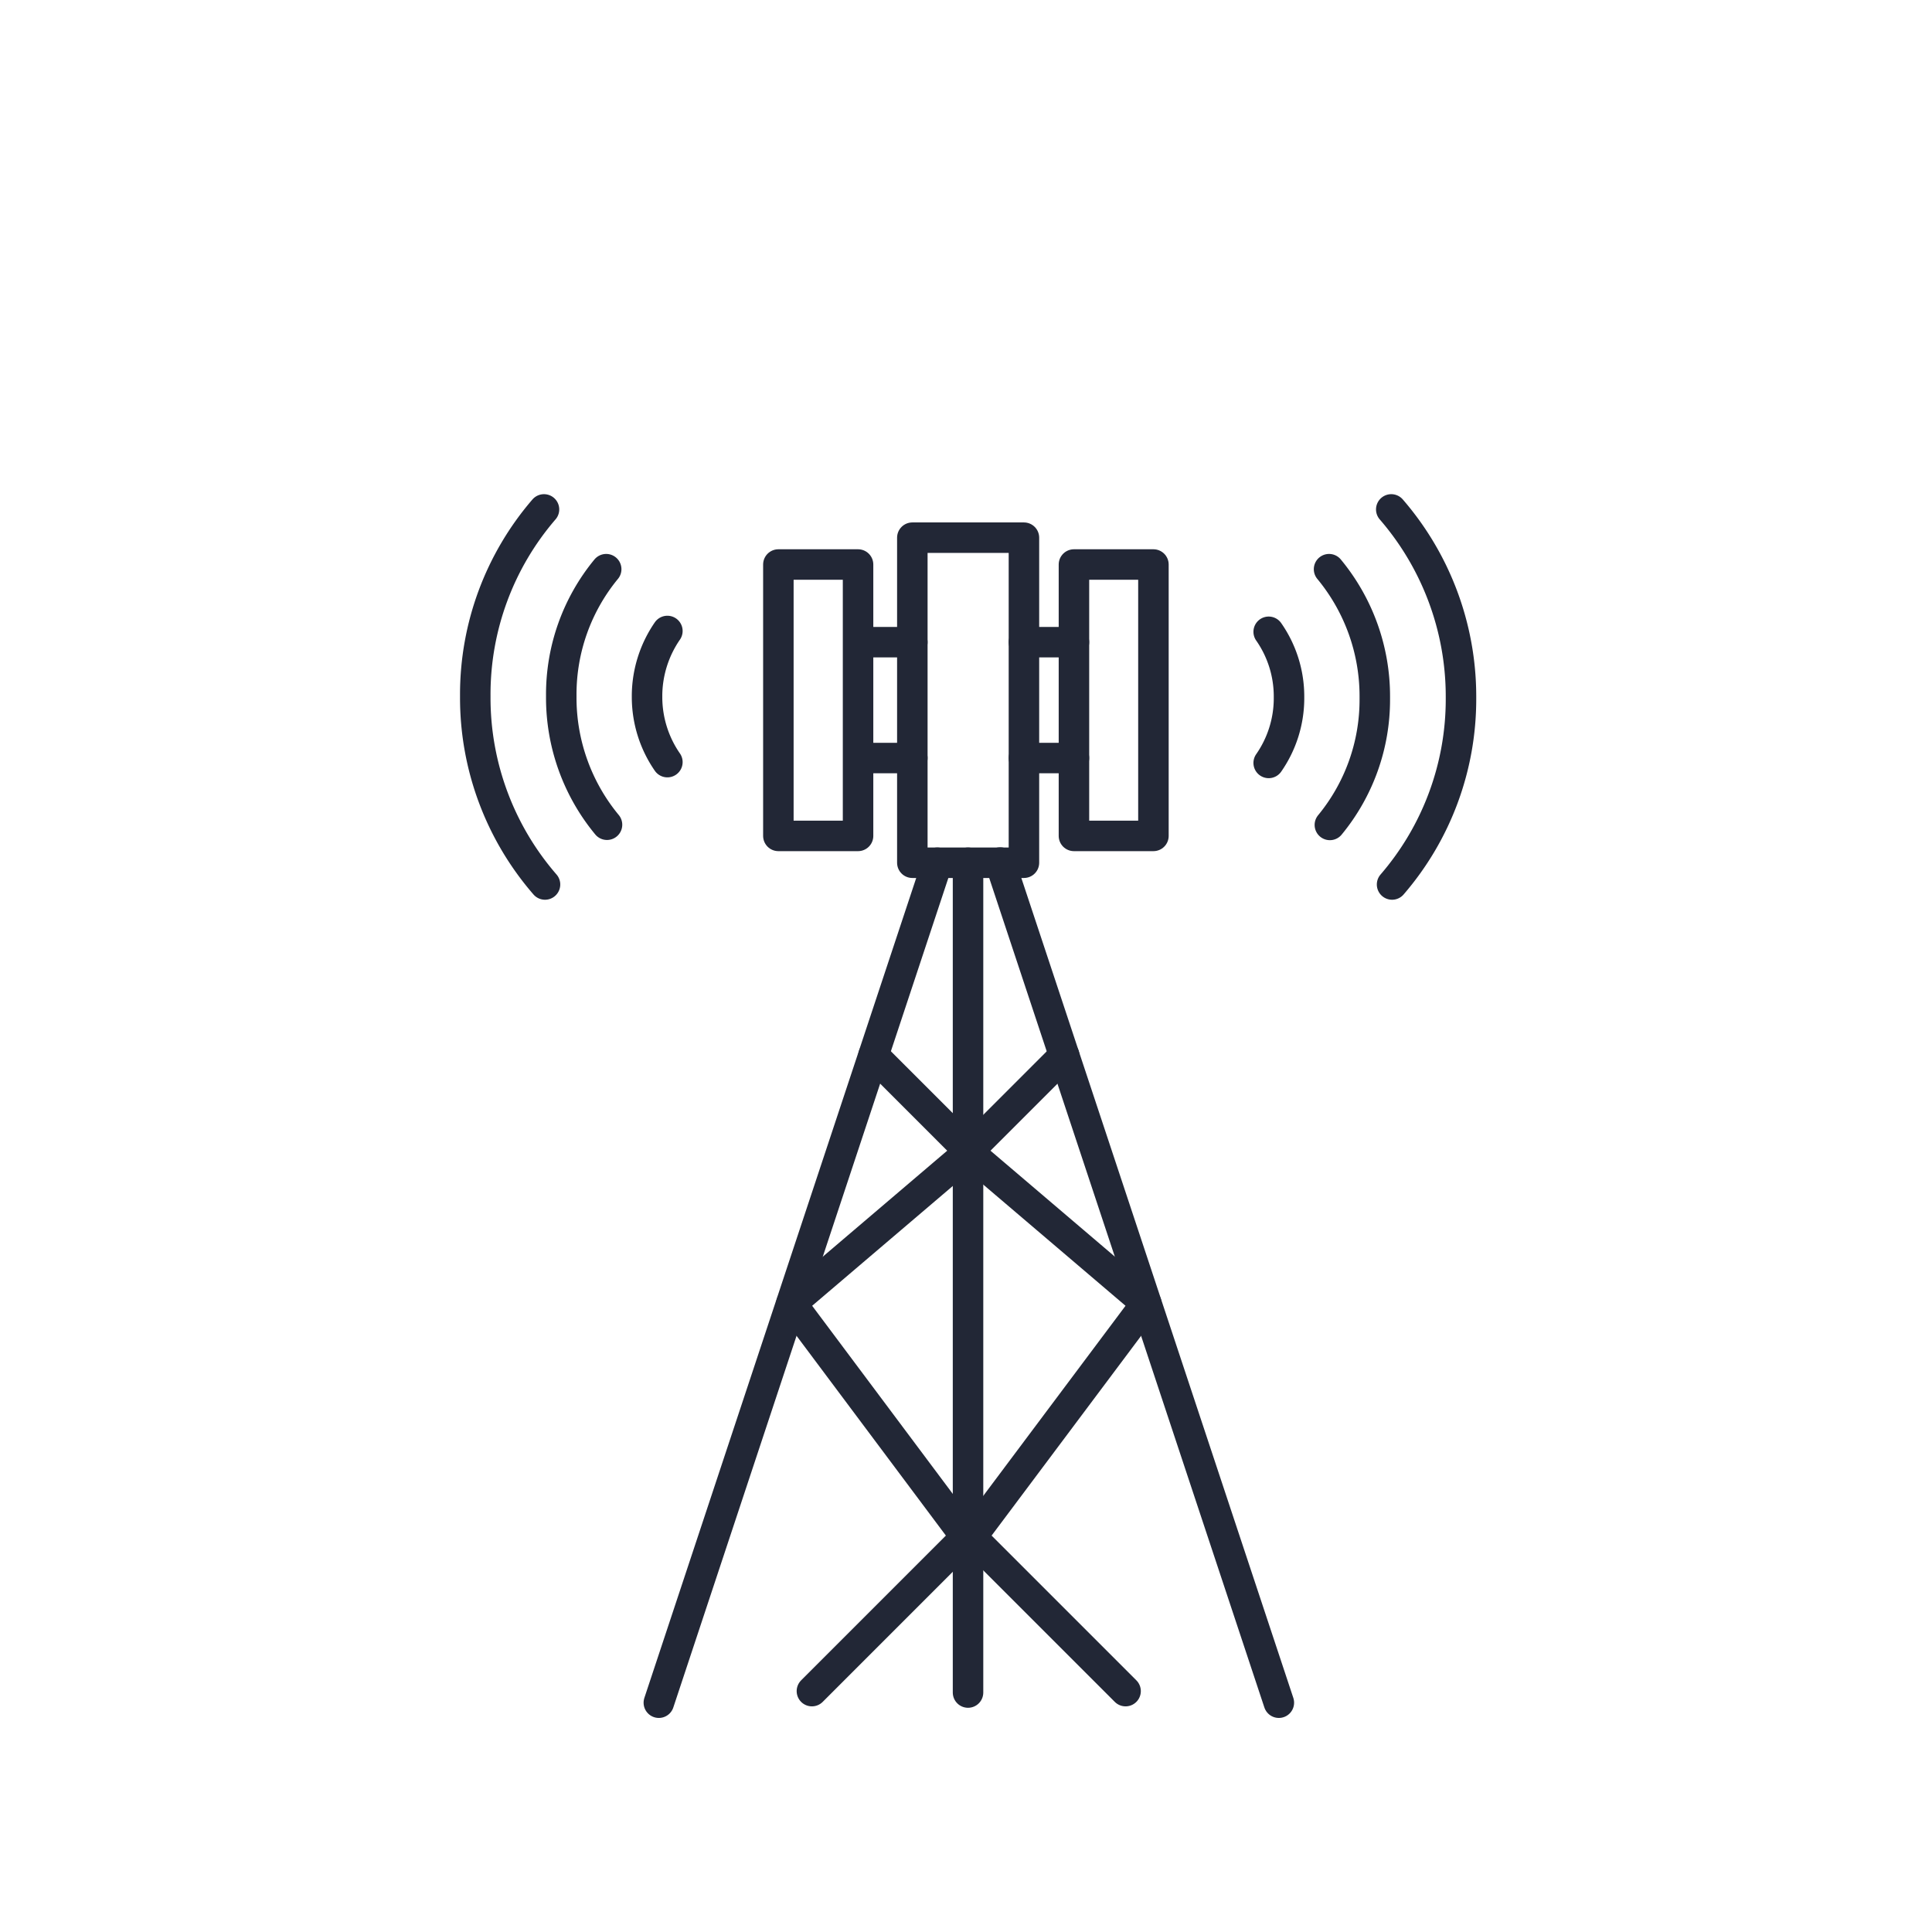 <svg xmlns="http://www.w3.org/2000/svg" viewBox="0 0 95.04 95.04"><defs><style>.cls-1{fill:none;stroke:#222736;stroke-linecap:round;stroke-linejoin:round;stroke-width:1.5px;}</style></defs><title>Features_CELLULAR</title><g id="Layer_3" data-name="Layer 3"><line class="cls-1" x1="46.11" y1="42.44" x2="32.41" y2="83.76"/><line class="cls-1" x1="47.62" y1="42.44" x2="47.62" y2="83.26"/><polyline class="cls-1" points="42.97 51.92 47.7 56.65 38.93 64.12 47.52 75.61 39.94 83.19"/><line class="cls-1" x1="49.2" y1="42.43" x2="62.91" y2="83.76"/><polyline class="cls-1" points="52.35 51.92 47.62 56.65 56.39 64.12 47.79 75.61 55.37 83.19"/><polygon class="cls-1" points="50.37 42.44 47.62 42.44 46.55 42.44 44.88 42.44 44.88 26.45 50.37 26.45 50.37 42.44"/><polygon class="cls-1" points="56.74 41.12 54.78 41.12 54.02 41.12 52.83 41.12 52.83 27.77 56.74 27.77 56.74 41.12"/><polygon class="cls-1" points="42.21 41.12 40.25 41.12 39.49 41.12 38.29 41.12 38.29 27.77 42.21 27.77 42.21 41.12"/><path class="cls-1" d="M26.81,43.51a14,14,0,0,1-3.43-9.2v-.13a13.93,13.93,0,0,1,3.38-9.12"/><path class="cls-1" d="M29.86,40.57a9.8,9.8,0,0,1-2.25-6.26v-.13A9.68,9.68,0,0,1,29.82,28"/><path class="cls-1" d="M32.83,37.49a5.62,5.62,0,0,1-1-3.18v-.13a5.65,5.65,0,0,1,1-3.14"/><line class="cls-1" x1="52.83" y1="37.29" x2="50.37" y2="37.29"/><line class="cls-1" x1="50.37" y1="31.59" x2="52.83" y2="31.59"/><line class="cls-1" x1="44.88" y1="37.29" x2="42.42" y2="37.29"/><line class="cls-1" x1="42.42" y1="31.59" x2="44.88" y2="31.59"/><path class="cls-1" d="M68.44,25.06a14.06,14.06,0,0,1,3.43,9.2v.13a13.94,13.94,0,0,1-3.39,9.12"/><path class="cls-1" d="M65.38,28a9.8,9.8,0,0,1,2.25,6.26v.13a9.68,9.68,0,0,1-2.21,6.19"/><path class="cls-1" d="M62.41,31.08a5.55,5.55,0,0,1,1,3.18v.13a5.57,5.57,0,0,1-1,3.14"/></g></svg>